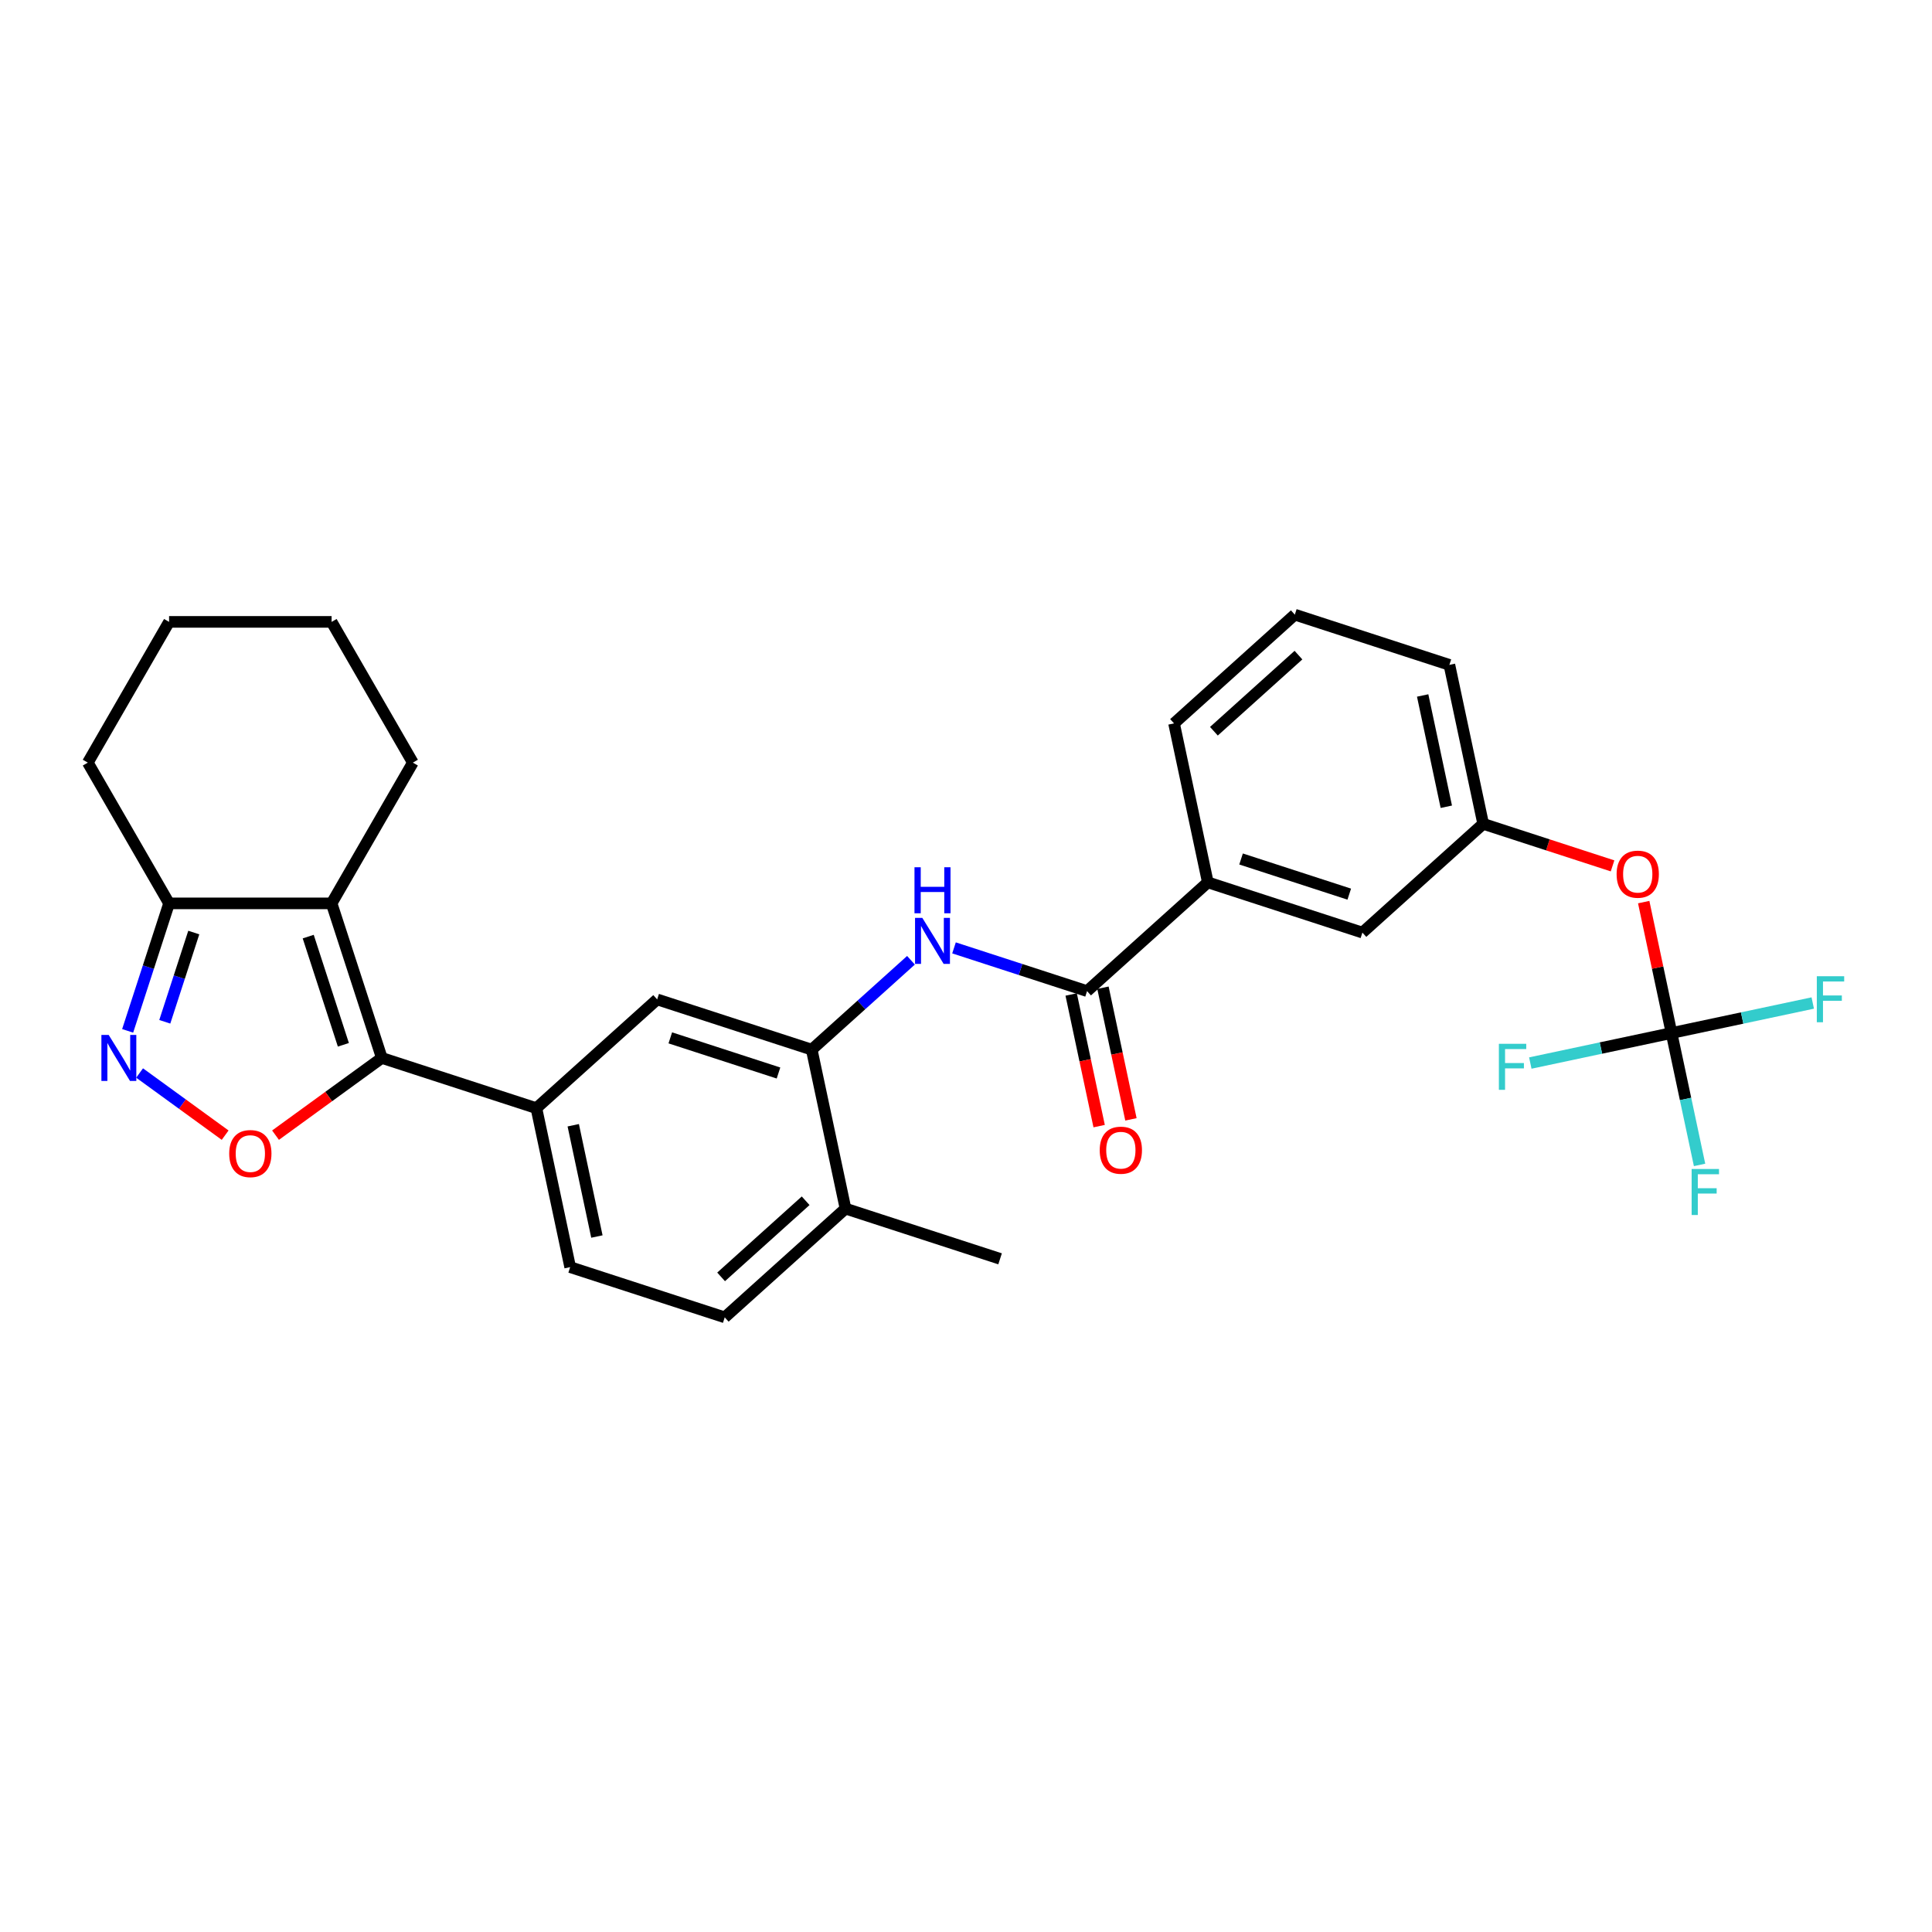 <?xml version='1.0' encoding='iso-8859-1'?>
<svg version='1.1' baseProfile='full'
              xmlns='http://www.w3.org/2000/svg'
                      xmlns:rdkit='http://www.rdkit.org/xml'
                      xmlns:xlink='http://www.w3.org/1999/xlink'
                  xml:space='preserve'
width='1000px' height='1000px' viewBox='0 0 1000 1000'>
<!-- END OF HEADER -->
<rect style='opacity:1.0;fill:#FFFFFF;stroke:none' width='1000' height='1000' x='0' y='0'> </rect>
<path class='bond-0' d='M 197.628,547.588 L 171.634,467.586' style='fill:none;fill-rule:evenodd;stroke:#000000;stroke-width:6px;stroke-linecap:butt;stroke-linejoin:miter;stroke-opacity:1' />
<path class='bond-0' d='M 177.728,540.786 L 159.532,484.785' style='fill:none;fill-rule:evenodd;stroke:#000000;stroke-width:6px;stroke-linecap:butt;stroke-linejoin:miter;stroke-opacity:1' />
<path class='bond-1' d='M 197.628,547.588 L 170.12,567.574' style='fill:none;fill-rule:evenodd;stroke:#000000;stroke-width:6px;stroke-linecap:butt;stroke-linejoin:miter;stroke-opacity:1' />
<path class='bond-1' d='M 170.12,567.574 L 142.613,587.559' style='fill:none;fill-rule:evenodd;stroke:#FF0000;stroke-width:6px;stroke-linecap:butt;stroke-linejoin:miter;stroke-opacity:1' />
<path class='bond-5' d='M 197.628,547.588 L 277.631,573.582' style='fill:none;fill-rule:evenodd;stroke:#000000;stroke-width:6px;stroke-linecap:butt;stroke-linejoin:miter;stroke-opacity:1' />
<path class='bond-6' d='M 171.634,467.586 L 87.514,467.586' style='fill:none;fill-rule:evenodd;stroke:#000000;stroke-width:6px;stroke-linecap:butt;stroke-linejoin:miter;stroke-opacity:1' />
<path class='bond-21' d='M 171.634,467.586 L 213.694,394.736' style='fill:none;fill-rule:evenodd;stroke:#000000;stroke-width:6px;stroke-linecap:butt;stroke-linejoin:miter;stroke-opacity:1' />
<path class='bond-2' d='M 116.536,587.559 L 94.395,571.473' style='fill:none;fill-rule:evenodd;stroke:#FF0000;stroke-width:6px;stroke-linecap:butt;stroke-linejoin:miter;stroke-opacity:1' />
<path class='bond-2' d='M 94.395,571.473 L 72.254,555.387' style='fill:none;fill-rule:evenodd;stroke:#0000FF;stroke-width:6px;stroke-linecap:butt;stroke-linejoin:miter;stroke-opacity:1' />
<path class='bond-29' d='M 66.073,533.574 L 76.794,500.58' style='fill:none;fill-rule:evenodd;stroke:#0000FF;stroke-width:6px;stroke-linecap:butt;stroke-linejoin:miter;stroke-opacity:1' />
<path class='bond-29' d='M 76.794,500.58 L 87.514,467.586' style='fill:none;fill-rule:evenodd;stroke:#000000;stroke-width:6px;stroke-linecap:butt;stroke-linejoin:miter;stroke-opacity:1' />
<path class='bond-29' d='M 85.29,528.874 L 92.794,505.778' style='fill:none;fill-rule:evenodd;stroke:#0000FF;stroke-width:6px;stroke-linecap:butt;stroke-linejoin:miter;stroke-opacity:1' />
<path class='bond-29' d='M 92.794,505.778 L 100.299,482.683' style='fill:none;fill-rule:evenodd;stroke:#000000;stroke-width:6px;stroke-linecap:butt;stroke-linejoin:miter;stroke-opacity:1' />
<path class='bond-3' d='M 562.661,512.997 L 528.229,501.809' style='fill:none;fill-rule:evenodd;stroke:#000000;stroke-width:6px;stroke-linecap:butt;stroke-linejoin:miter;stroke-opacity:1' />
<path class='bond-3' d='M 528.229,501.809 L 493.796,490.622' style='fill:none;fill-rule:evenodd;stroke:#0000FF;stroke-width:6px;stroke-linecap:butt;stroke-linejoin:miter;stroke-opacity:1' />
<path class='bond-10' d='M 562.661,512.997 L 625.174,456.71' style='fill:none;fill-rule:evenodd;stroke:#000000;stroke-width:6px;stroke-linecap:butt;stroke-linejoin:miter;stroke-opacity:1' />
<path class='bond-13' d='M 554.433,514.746 L 561.674,548.812' style='fill:none;fill-rule:evenodd;stroke:#000000;stroke-width:6px;stroke-linecap:butt;stroke-linejoin:miter;stroke-opacity:1' />
<path class='bond-13' d='M 561.674,548.812 L 568.915,582.878' style='fill:none;fill-rule:evenodd;stroke:#FF0000;stroke-width:6px;stroke-linecap:butt;stroke-linejoin:miter;stroke-opacity:1' />
<path class='bond-13' d='M 570.889,511.248 L 578.13,545.314' style='fill:none;fill-rule:evenodd;stroke:#000000;stroke-width:6px;stroke-linecap:butt;stroke-linejoin:miter;stroke-opacity:1' />
<path class='bond-13' d='M 578.13,545.314 L 585.371,579.381' style='fill:none;fill-rule:evenodd;stroke:#FF0000;stroke-width:6px;stroke-linecap:butt;stroke-linejoin:miter;stroke-opacity:1' />
<path class='bond-4' d='M 471.521,497.031 L 445.834,520.16' style='fill:none;fill-rule:evenodd;stroke:#0000FF;stroke-width:6px;stroke-linecap:butt;stroke-linejoin:miter;stroke-opacity:1' />
<path class='bond-4' d='M 445.834,520.16 L 420.146,543.29' style='fill:none;fill-rule:evenodd;stroke:#000000;stroke-width:6px;stroke-linecap:butt;stroke-linejoin:miter;stroke-opacity:1' />
<path class='bond-9' d='M 277.631,573.582 L 340.143,517.295' style='fill:none;fill-rule:evenodd;stroke:#000000;stroke-width:6px;stroke-linecap:butt;stroke-linejoin:miter;stroke-opacity:1' />
<path class='bond-15' d='M 277.631,573.582 L 295.12,655.864' style='fill:none;fill-rule:evenodd;stroke:#000000;stroke-width:6px;stroke-linecap:butt;stroke-linejoin:miter;stroke-opacity:1' />
<path class='bond-15' d='M 296.71,582.427 L 308.953,640.024' style='fill:none;fill-rule:evenodd;stroke:#000000;stroke-width:6px;stroke-linecap:butt;stroke-linejoin:miter;stroke-opacity:1' />
<path class='bond-23' d='M 87.514,467.586 L 45.455,394.736' style='fill:none;fill-rule:evenodd;stroke:#000000;stroke-width:6px;stroke-linecap:butt;stroke-linejoin:miter;stroke-opacity:1' />
<path class='bond-7' d='M 865.181,534.693 L 857.98,500.812' style='fill:none;fill-rule:evenodd;stroke:#000000;stroke-width:6px;stroke-linecap:butt;stroke-linejoin:miter;stroke-opacity:1' />
<path class='bond-7' d='M 857.98,500.812 L 850.778,466.931' style='fill:none;fill-rule:evenodd;stroke:#FF0000;stroke-width:6px;stroke-linecap:butt;stroke-linejoin:miter;stroke-opacity:1' />
<path class='bond-18' d='M 865.181,534.693 L 872.437,568.827' style='fill:none;fill-rule:evenodd;stroke:#000000;stroke-width:6px;stroke-linecap:butt;stroke-linejoin:miter;stroke-opacity:1' />
<path class='bond-18' d='M 872.437,568.827 L 879.692,602.96' style='fill:none;fill-rule:evenodd;stroke:#33CCCC;stroke-width:6px;stroke-linecap:butt;stroke-linejoin:miter;stroke-opacity:1' />
<path class='bond-19' d='M 865.181,534.693 L 901.729,526.925' style='fill:none;fill-rule:evenodd;stroke:#000000;stroke-width:6px;stroke-linecap:butt;stroke-linejoin:miter;stroke-opacity:1' />
<path class='bond-19' d='M 901.729,526.925 L 938.277,519.156' style='fill:none;fill-rule:evenodd;stroke:#33CCCC;stroke-width:6px;stroke-linecap:butt;stroke-linejoin:miter;stroke-opacity:1' />
<path class='bond-20' d='M 865.181,534.693 L 828.634,542.462' style='fill:none;fill-rule:evenodd;stroke:#000000;stroke-width:6px;stroke-linecap:butt;stroke-linejoin:miter;stroke-opacity:1' />
<path class='bond-20' d='M 828.634,542.462 L 792.086,550.23' style='fill:none;fill-rule:evenodd;stroke:#33CCCC;stroke-width:6px;stroke-linecap:butt;stroke-linejoin:miter;stroke-opacity:1' />
<path class='bond-8' d='M 420.146,543.29 L 340.143,517.295' style='fill:none;fill-rule:evenodd;stroke:#000000;stroke-width:6px;stroke-linecap:butt;stroke-linejoin:miter;stroke-opacity:1' />
<path class='bond-8' d='M 402.947,555.391 L 346.945,537.195' style='fill:none;fill-rule:evenodd;stroke:#000000;stroke-width:6px;stroke-linecap:butt;stroke-linejoin:miter;stroke-opacity:1' />
<path class='bond-30' d='M 420.146,543.29 L 437.635,625.571' style='fill:none;fill-rule:evenodd;stroke:#000000;stroke-width:6px;stroke-linecap:butt;stroke-linejoin:miter;stroke-opacity:1' />
<path class='bond-14' d='M 625.174,456.71 L 705.177,482.705' style='fill:none;fill-rule:evenodd;stroke:#000000;stroke-width:6px;stroke-linecap:butt;stroke-linejoin:miter;stroke-opacity:1' />
<path class='bond-14' d='M 642.373,444.609 L 698.375,462.805' style='fill:none;fill-rule:evenodd;stroke:#000000;stroke-width:6px;stroke-linecap:butt;stroke-linejoin:miter;stroke-opacity:1' />
<path class='bond-22' d='M 625.174,456.71 L 607.685,374.429' style='fill:none;fill-rule:evenodd;stroke:#000000;stroke-width:6px;stroke-linecap:butt;stroke-linejoin:miter;stroke-opacity:1' />
<path class='bond-11' d='M 834.653,448.176 L 801.171,437.297' style='fill:none;fill-rule:evenodd;stroke:#FF0000;stroke-width:6px;stroke-linecap:butt;stroke-linejoin:miter;stroke-opacity:1' />
<path class='bond-11' d='M 801.171,437.297 L 767.69,426.418' style='fill:none;fill-rule:evenodd;stroke:#000000;stroke-width:6px;stroke-linecap:butt;stroke-linejoin:miter;stroke-opacity:1' />
<path class='bond-12' d='M 437.635,625.571 L 375.122,681.858' style='fill:none;fill-rule:evenodd;stroke:#000000;stroke-width:6px;stroke-linecap:butt;stroke-linejoin:miter;stroke-opacity:1' />
<path class='bond-12' d='M 417.001,621.511 L 373.242,660.912' style='fill:none;fill-rule:evenodd;stroke:#000000;stroke-width:6px;stroke-linecap:butt;stroke-linejoin:miter;stroke-opacity:1' />
<path class='bond-26' d='M 437.635,625.571 L 517.638,651.565' style='fill:none;fill-rule:evenodd;stroke:#000000;stroke-width:6px;stroke-linecap:butt;stroke-linejoin:miter;stroke-opacity:1' />
<path class='bond-16' d='M 705.177,482.705 L 767.69,426.418' style='fill:none;fill-rule:evenodd;stroke:#000000;stroke-width:6px;stroke-linecap:butt;stroke-linejoin:miter;stroke-opacity:1' />
<path class='bond-17' d='M 295.12,655.864 L 375.122,681.858' style='fill:none;fill-rule:evenodd;stroke:#000000;stroke-width:6px;stroke-linecap:butt;stroke-linejoin:miter;stroke-opacity:1' />
<path class='bond-32' d='M 767.69,426.418 L 750.2,344.136' style='fill:none;fill-rule:evenodd;stroke:#000000;stroke-width:6px;stroke-linecap:butt;stroke-linejoin:miter;stroke-opacity:1' />
<path class='bond-32' d='M 748.61,417.573 L 736.367,359.976' style='fill:none;fill-rule:evenodd;stroke:#000000;stroke-width:6px;stroke-linecap:butt;stroke-linejoin:miter;stroke-opacity:1' />
<path class='bond-27' d='M 213.694,394.736 L 171.634,321.886' style='fill:none;fill-rule:evenodd;stroke:#000000;stroke-width:6px;stroke-linecap:butt;stroke-linejoin:miter;stroke-opacity:1' />
<path class='bond-24' d='M 607.685,374.429 L 670.198,318.142' style='fill:none;fill-rule:evenodd;stroke:#000000;stroke-width:6px;stroke-linecap:butt;stroke-linejoin:miter;stroke-opacity:1' />
<path class='bond-24' d='M 628.319,378.489 L 672.078,339.088' style='fill:none;fill-rule:evenodd;stroke:#000000;stroke-width:6px;stroke-linecap:butt;stroke-linejoin:miter;stroke-opacity:1' />
<path class='bond-28' d='M 45.455,394.736 L 87.514,321.886' style='fill:none;fill-rule:evenodd;stroke:#000000;stroke-width:6px;stroke-linecap:butt;stroke-linejoin:miter;stroke-opacity:1' />
<path class='bond-25' d='M 670.198,318.142 L 750.2,344.136' style='fill:none;fill-rule:evenodd;stroke:#000000;stroke-width:6px;stroke-linecap:butt;stroke-linejoin:miter;stroke-opacity:1' />
<path class='bond-31' d='M 171.634,321.886 L 87.514,321.886' style='fill:none;fill-rule:evenodd;stroke:#000000;stroke-width:6px;stroke-linecap:butt;stroke-linejoin:miter;stroke-opacity:1' />
<path  class='atom-2' d='M 118.638 597.099
Q 118.638 591.379, 121.465 588.183
Q 124.291 584.986, 129.574 584.986
Q 134.857 584.986, 137.683 588.183
Q 140.51 591.379, 140.51 597.099
Q 140.51 602.887, 137.65 606.184
Q 134.789 609.448, 129.574 609.448
Q 124.325 609.448, 121.465 606.184
Q 118.638 602.921, 118.638 597.099
M 129.574 606.756
Q 133.208 606.756, 135.16 604.334
Q 137.145 601.877, 137.145 597.099
Q 137.145 592.422, 135.16 590.067
Q 133.208 587.678, 129.574 587.678
Q 125.94 587.678, 123.955 590.033
Q 122.003 592.389, 122.003 597.099
Q 122.003 601.911, 123.955 604.334
Q 125.94 606.756, 129.574 606.756
' fill='#FF0000'/>
<path  class='atom-3' d='M 56.254 535.677
L 64.06 548.295
Q 64.834 549.54, 66.079 551.794
Q 67.324 554.048, 67.391 554.183
L 67.391 535.677
L 70.554 535.677
L 70.554 559.499
L 67.29 559.499
L 58.912 545.704
Q 57.936 544.089, 56.893 542.238
Q 55.884 540.387, 55.581 539.815
L 55.581 559.499
L 52.486 559.499
L 52.486 535.677
L 56.254 535.677
' fill='#0000FF'/>
<path  class='atom-5' d='M 477.393 475.092
L 485.199 487.709
Q 485.973 488.954, 487.218 491.209
Q 488.463 493.463, 488.53 493.598
L 488.53 475.092
L 491.693 475.092
L 491.693 498.914
L 488.429 498.914
L 480.051 485.119
Q 479.075 483.503, 478.032 481.653
Q 477.023 479.802, 476.72 479.23
L 476.72 498.914
L 473.624 498.914
L 473.624 475.092
L 477.393 475.092
' fill='#0000FF'/>
<path  class='atom-5' d='M 473.338 448.887
L 476.569 448.887
L 476.569 459.015
L 488.749 459.015
L 488.749 448.887
L 491.979 448.887
L 491.979 472.709
L 488.749 472.709
L 488.749 461.706
L 476.569 461.706
L 476.569 472.709
L 473.338 472.709
L 473.338 448.887
' fill='#0000FF'/>
<path  class='atom-12' d='M 836.756 452.479
Q 836.756 446.759, 839.583 443.563
Q 842.409 440.366, 847.692 440.366
Q 852.975 440.366, 855.801 443.563
Q 858.627 446.759, 858.627 452.479
Q 858.627 458.267, 855.767 461.564
Q 852.907 464.828, 847.692 464.828
Q 842.443 464.828, 839.583 461.564
Q 836.756 458.3, 836.756 452.479
M 847.692 462.136
Q 851.326 462.136, 853.277 459.714
Q 855.263 457.257, 855.263 452.479
Q 855.263 447.802, 853.277 445.447
Q 851.326 443.058, 847.692 443.058
Q 844.058 443.058, 842.073 445.413
Q 840.121 447.769, 840.121 452.479
Q 840.121 457.291, 842.073 459.714
Q 844.058 462.136, 847.692 462.136
' fill='#FF0000'/>
<path  class='atom-14' d='M 569.215 595.346
Q 569.215 589.626, 572.042 586.429
Q 574.868 583.233, 580.151 583.233
Q 585.433 583.233, 588.26 586.429
Q 591.086 589.626, 591.086 595.346
Q 591.086 601.133, 588.226 604.431
Q 585.366 607.694, 580.151 607.694
Q 574.902 607.694, 572.042 604.431
Q 569.215 601.167, 569.215 595.346
M 580.151 605.003
Q 583.785 605.003, 585.736 602.58
Q 587.721 600.124, 587.721 595.346
Q 587.721 590.669, 585.736 588.313
Q 583.785 585.924, 580.151 585.924
Q 576.517 585.924, 574.531 588.28
Q 572.58 590.635, 572.58 595.346
Q 572.58 600.157, 574.531 602.58
Q 576.517 605.003, 580.151 605.003
' fill='#FF0000'/>
<path  class='atom-19' d='M 875.588 605.063
L 889.754 605.063
L 889.754 607.789
L 878.784 607.789
L 878.784 615.023
L 888.542 615.023
L 888.542 617.782
L 878.784 617.782
L 878.784 628.886
L 875.588 628.886
L 875.588 605.063
' fill='#33CCCC'/>
<path  class='atom-20' d='M 940.38 505.293
L 954.545 505.293
L 954.545 508.018
L 943.576 508.018
L 943.576 515.252
L 953.334 515.252
L 953.334 518.011
L 943.576 518.011
L 943.576 529.115
L 940.38 529.115
L 940.38 505.293
' fill='#33CCCC'/>
<path  class='atom-21' d='M 775.817 540.271
L 789.983 540.271
L 789.983 542.997
L 779.014 542.997
L 779.014 550.231
L 788.772 550.231
L 788.772 552.99
L 779.014 552.99
L 779.014 564.094
L 775.817 564.094
L 775.817 540.271
' fill='#33CCCC'/>
</svg>
